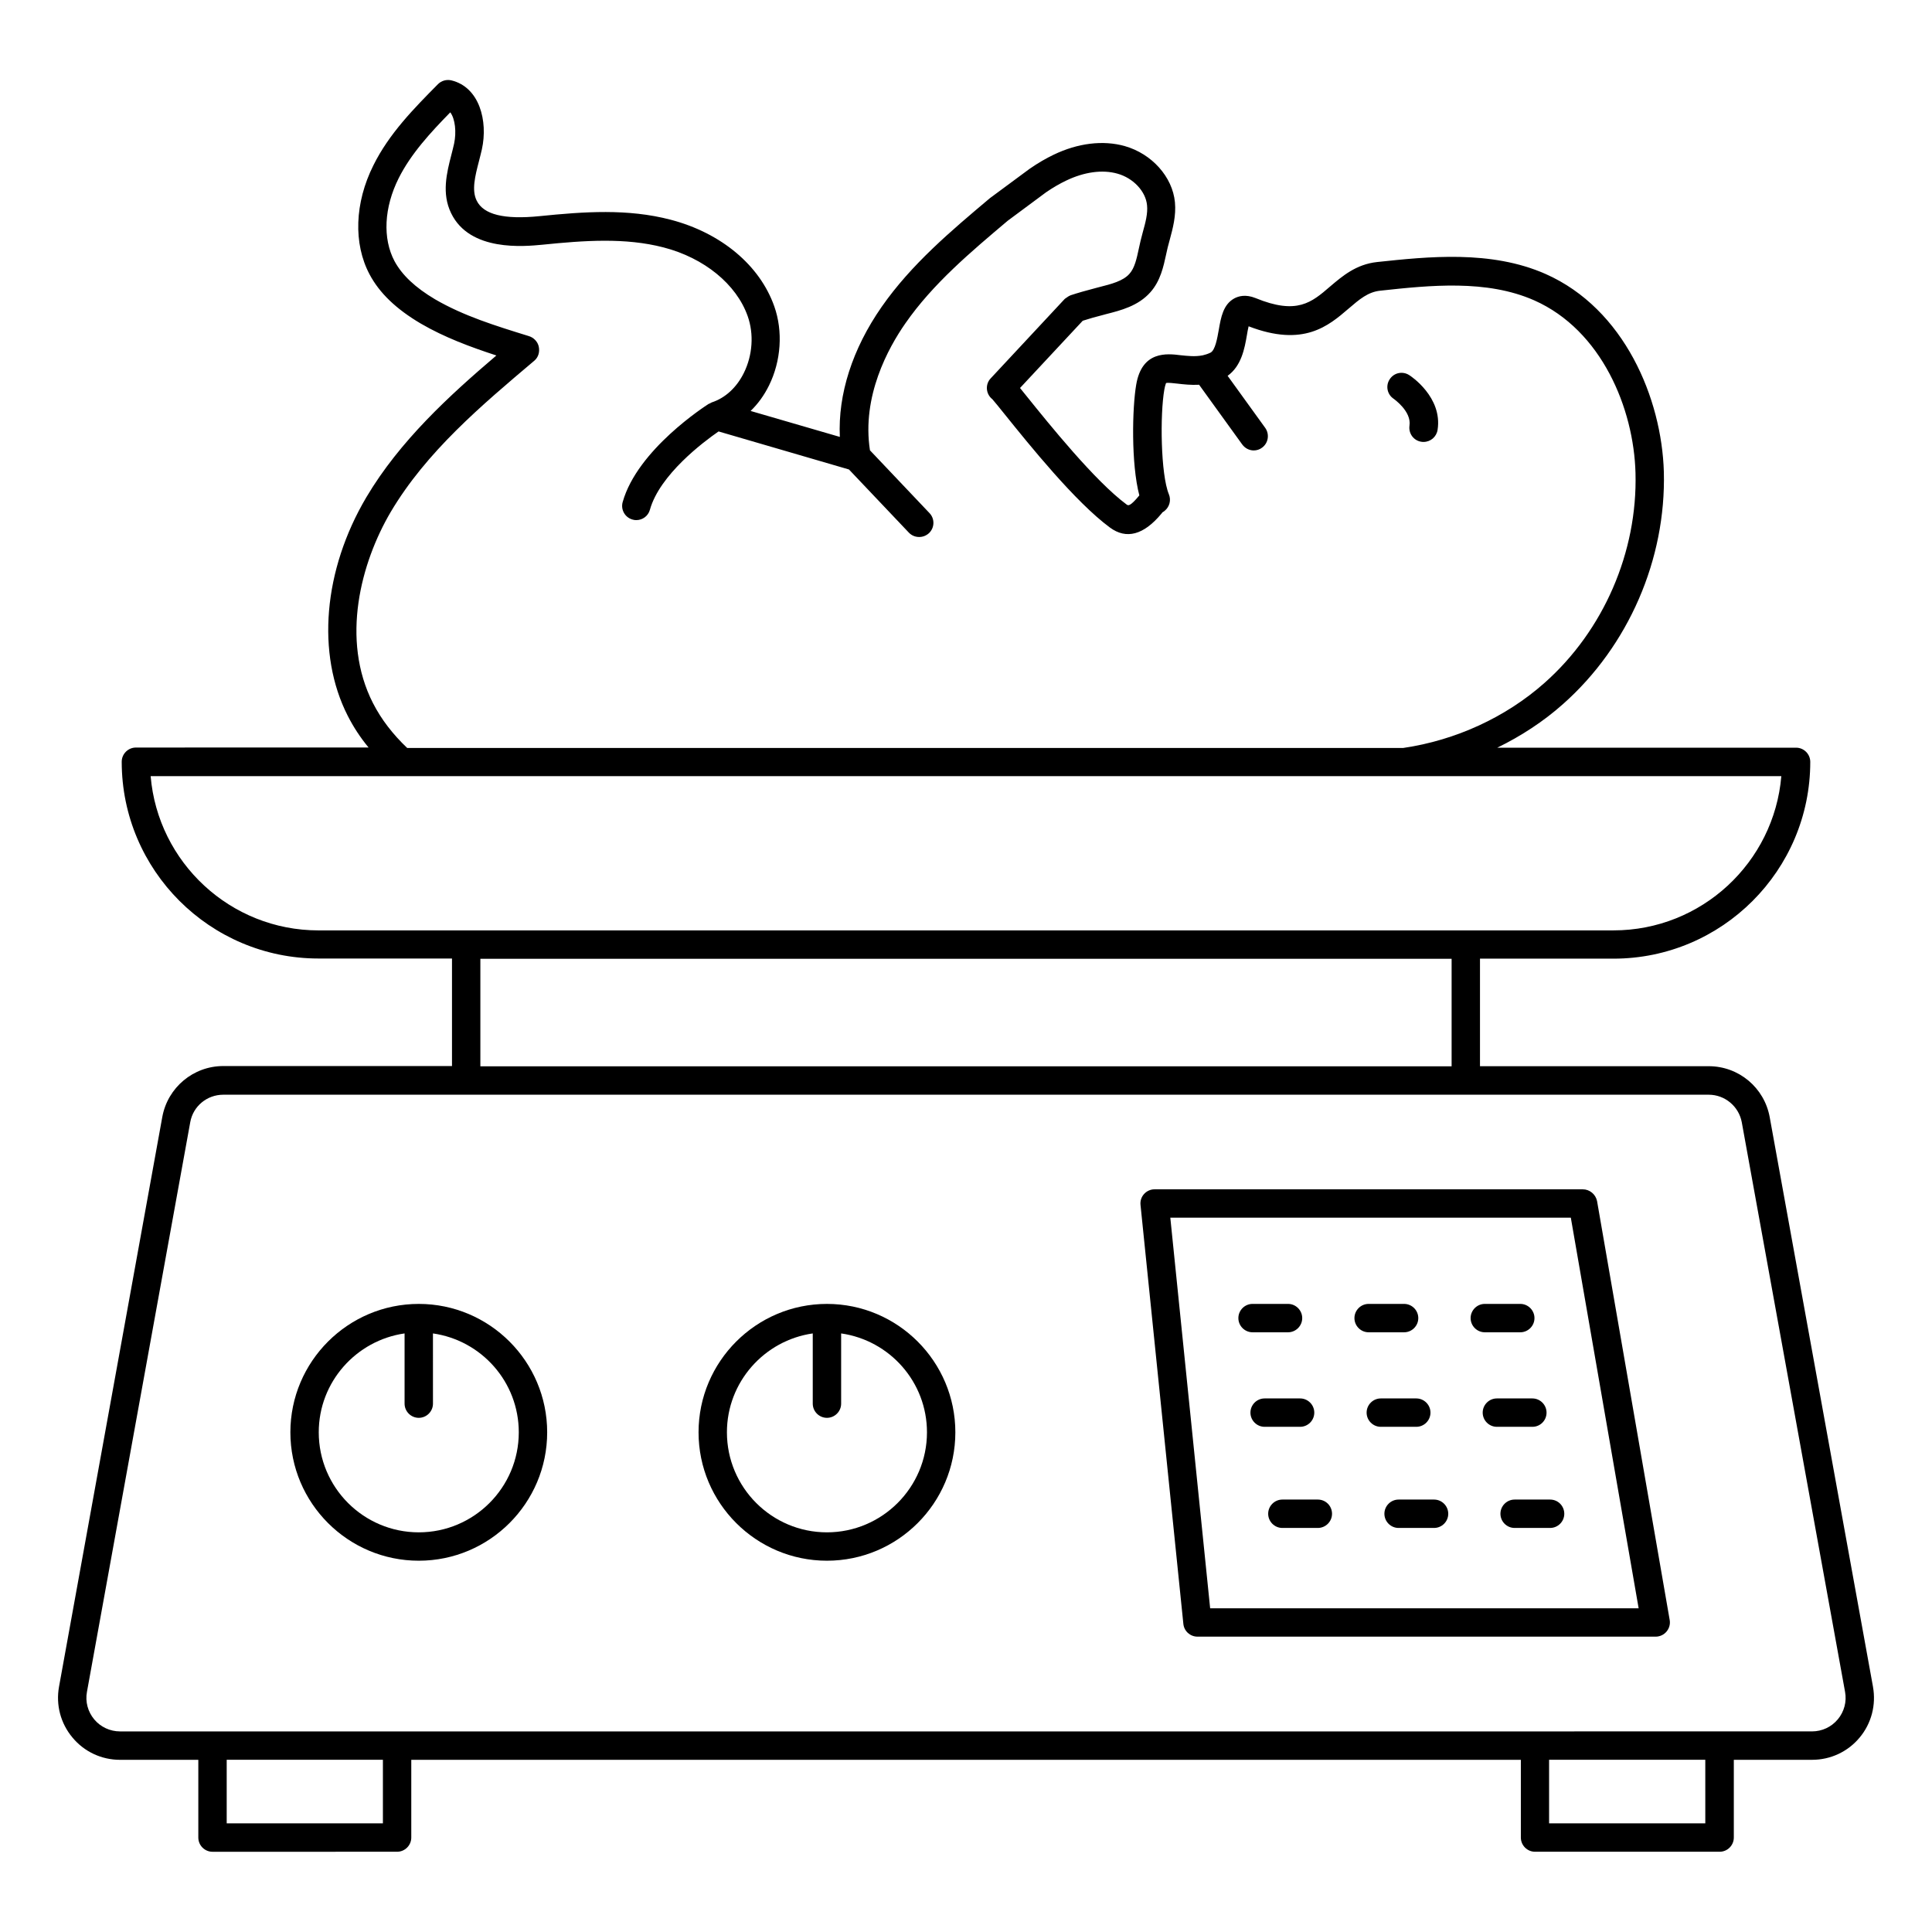 <?xml version="1.0" encoding="UTF-8"?>
<!-- Uploaded to: SVG Repo, www.svgrepo.com, Generator: SVG Repo Mixer Tools -->
<svg fill="#000000" width="800px" height="800px" version="1.1" viewBox="144 144 512 512" xmlns="http://www.w3.org/2000/svg">
 <g>
  <path d="m640.36 591-27.371-150.95c-1.43-7.82-8.195-13.496-16.168-13.496h-60.609v-28.5h35.379c28.762 0 52.148-23.387 52.148-52.148 0-2.066-1.691-3.762-3.762-3.762h-79.18c6.316-3.082 12.258-6.957 17.445-11.582 17.332-15.379 27.297-38.352 26.695-61.512-0.562-19.438-10.453-43.199-31.355-52.449-14.477-6.391-31.207-4.586-44.629-3.16-5.602 0.602-9.25 3.762-12.484 6.504-4.887 4.211-8.762 7.559-19.738 3.047-2.633-1.055-4.512-0.527-5.676 0.113-2.894 1.617-3.496 5-4.062 8.273-0.414 2.293-0.941 5.453-2.219 6.09-0.715 0.34-1.43 0.562-2.106 0.715h-0.039c-1.957 0.375-3.836 0.152-5.715-0.039-3.609-0.453-10.266-1.242-11.805 7.781-1.055 6.055-1.391 20.941 0.828 29.363-2.519 3.047-2.969 2.707-3.383 2.406-8.383-6.203-20.605-21.395-26.508-28.727-0.676-0.828-1.242-1.543-1.73-2.144l16.617-17.82c1.766-0.562 3.57-1.09 5.414-1.543l0.676-0.188c4.023-1.016 8.609-2.18 11.844-5.828 2.668-3.008 3.461-6.769 4.172-10.039 0.152-0.641 0.262-1.242 0.414-1.844 0.188-0.715 0.375-1.391 0.562-2.106 0.789-2.934 1.691-6.277 1.355-9.852-0.641-6.731-6.129-12.859-13.309-14.891-5.754-1.617-12.445-0.789-18.836 2.293-2.031 0.977-4.062 2.144-6.356 3.723l-10.527 7.781c-10.227 8.609-20.793 17.484-28.688 28.801-7.781 11.168-11.617 23.199-11.09 34.477l-23.648-6.879c1.957-1.879 3.609-4.172 4.887-6.769 3.195-6.504 3.723-14.324 1.391-20.941-3.836-10.902-14.098-19.477-27.484-22.973-11.355-2.969-22.898-2.144-34.742-0.941-9.398 0.941-14.852-0.414-16.656-4.137-1.355-2.746-0.414-6.469 0.602-10.379 0.262-1.09 0.562-2.144 0.789-3.195 1.656-7.519-0.641-16.469-8.082-18.273-1.277-0.301-2.633 0.074-3.57 1.016-6.356 6.43-12.934 13.086-17.105 21.508-4.965 9.926-5.34 20.715-1.016 28.875 2.633 4.965 7.07 9.211 13.574 13.047 6.316 3.684 13.16 6.203 20.039 8.461-12.445 10.602-25.605 22.633-34.477 37.598-11.391 19.289-13.273 41.469-4.926 57.863 1.504 2.969 3.348 5.789 5.527 8.422l-61.652 0.016c-2.066 0-3.762 1.691-3.762 3.762 0 28.762 23.387 52.148 52.148 52.148h35.379v28.5l-60.605-0.004c-7.934 0-14.738 5.676-16.168 13.496l-27.371 151c-0.863 4.812 0.414 9.699 3.57 13.461 3.121 3.762 7.707 5.902 12.594 5.902h20.754v20.605c0 2.066 1.691 3.762 3.762 3.762l48.914-0.004c2.066 0 3.762-1.691 3.762-3.762v-20.605h294.05v20.605c0 2.066 1.691 3.762 3.762 3.762h48.914c2.066 0 3.762-1.691 3.762-3.762v-20.605h20.754c4.887 0 9.477-2.144 12.594-5.902 3.117-3.719 4.398-8.645 3.531-13.457zm-397.52-260.67c-8.609-16.883-3.195-37.223 4.699-50.645 9.477-15.98 24.023-28.234 38.086-40.117 1.055-0.902 1.43-2.293 1.164-3.648-0.262-1.355-1.355-2.481-2.668-2.859-8.875-2.746-17.258-5.34-24.816-9.738-5.266-3.121-8.762-6.43-10.754-10.113-3.195-6.016-2.781-14.211 1.09-21.957 3.234-6.469 8.422-12.105 13.688-17.484 1.316 1.766 1.656 5.266 1.016 8.273-0.227 0.977-0.453 1.957-0.715 2.934-1.242 4.812-2.633 10.301-0.074 15.527 4.965 10.266 19.438 8.797 24.176 8.348 11.129-1.129 21.957-1.918 32.109 0.715 10.789 2.781 19.324 9.777 22.297 18.199 1.691 4.738 1.316 10.379-1.016 15.078-1.918 3.871-4.926 6.617-8.461 7.781-0.188 0.074-0.375 0.188-0.562 0.301-0.074 0.039-0.188 0.039-0.301 0.113-0.754 0.488-18.875 12.07-22.785 26.02-0.562 1.992 0.602 4.062 2.594 4.625 0.34 0.113 0.676 0.152 1.016 0.152 1.656 0 3.16-1.09 3.609-2.746 2.594-9.285 14.211-18.008 18.199-20.754l34.551 10.078 15.867 16.73c0.754 0.789 1.73 1.164 2.746 1.164 0.941 0 1.844-0.34 2.594-1.016 1.504-1.43 1.578-3.797 0.152-5.301l-15.793-16.656c-2.219-14.289 4.852-27.145 9.363-33.613 7.293-10.527 17.484-19.062 27.145-27.223l10.188-7.559c1.879-1.277 3.57-2.258 5.301-3.082 4.773-2.293 9.586-2.969 13.574-1.844 4.211 1.164 7.519 4.699 7.859 8.383 0.227 2.18-0.414 4.586-1.129 7.144-0.188 0.754-0.414 1.543-0.602 2.332-0.152 0.676-0.301 1.355-0.453 2.031-0.562 2.633-1.09 5.113-2.481 6.656-1.691 1.918-4.773 2.707-8.047 3.535l-0.715 0.188c-2.746 0.715-4.852 1.316-6.805 1.957-0.074 0.039-0.113 0.074-0.152 0.074-0.227 0.074-0.453 0.227-0.676 0.375-0.188 0.152-0.414 0.262-0.602 0.414-0.039 0.039-0.113 0.074-0.152 0.113l-19.625 21.055c-1.43 1.504-1.316 3.91 0.188 5.301 0.074 0.074 0.188 0.152 0.262 0.227 0.527 0.602 1.918 2.293 3.234 3.949 6.543 8.121 18.723 23.273 27.898 30.039 4.363 3.234 8.984 1.992 13.688-3.684 0.113-0.113 0.188-0.227 0.262-0.34 0.227-0.113 0.414-0.262 0.602-0.414 1.277-1.055 1.73-2.82 1.09-4.363-2.18-5.301-2.367-21.168-1.203-27.746 0.227-1.277 0.488-1.73 0.453-1.73 0.488-0.152 1.992 0.039 3.008 0.152 1.617 0.188 3.57 0.414 5.754 0.301l11.43 15.828c0.754 1.016 1.879 1.578 3.047 1.578 0.754 0 1.543-0.227 2.18-0.715 1.691-1.203 2.066-3.57 0.863-5.266l-9.965-13.797c3.648-2.594 4.512-7.258 5.113-10.789 0.113-0.676 0.262-1.578 0.453-2.332 14.551 5.602 21.168-0.113 26.508-4.699 2.859-2.445 5.113-4.398 8.383-4.738 13.195-1.43 28.16-3.008 40.793 2.559 17.898 7.934 26.395 28.688 26.844 45.758 0.562 20.941-8.461 41.77-24.137 55.645-10.266 9.098-23.535 15.191-37.41 17.219h-263.97c-3.797-3.609-6.883-7.594-9.062-11.883zm-58.914 19.363h66.398 0.074 0.074 265.55 0.074 0.227 99.746c-1.918 22.859-21.129 40.867-44.477 40.867h-39.141l-264.91 0.004h-39.141c-23.348 0-42.559-18.012-44.477-40.871zm87.375 48.391h257.39v28.5h-257.39zm-25.828 229.12h-41.395v-16.844h41.395zm350.45 0h-41.398v-16.844h41.395zm35.113-27.562c-1.691 2.031-4.172 3.195-6.844 3.195h-24.516l-48.91 0.004h-374.96c-2.633 0-5.152-1.164-6.844-3.195-1.691-2.031-2.406-4.699-1.918-7.293l27.371-150.95c0.754-4.25 4.438-7.293 8.762-7.293h393.65c4.285 0 7.973 3.082 8.762 7.293l27.371 150.95c0.484 2.59-0.23 5.262-1.922 7.289z"/>
  <path d="m254.98 489.55c-18.762 0-34.027 15.266-34.027 34.027s15.266 34.027 34.027 34.027 34.027-15.266 34.027-34.027-15.266-34.027-34.027-34.027zm0 60.535c-14.625 0-26.508-11.883-26.508-26.508 0-13.348 9.926-24.363 22.746-26.207v18.609c0 2.066 1.691 3.762 3.762 3.762 2.066 0 3.762-1.691 3.762-3.762l-0.004-18.609c12.859 1.844 22.746 12.859 22.746 26.207 0.004 14.625-11.879 26.508-26.504 26.508z"/>
  <path d="m363.15 489.55c-18.762 0-34.027 15.266-34.027 34.027s15.266 34.027 34.027 34.027c18.762 0 34.027-15.266 34.027-34.027s-15.266-34.027-34.027-34.027zm0 60.535c-14.625 0-26.508-11.883-26.508-26.508 0-13.348 9.926-24.363 22.746-26.207v18.609c0 2.066 1.691 3.762 3.762 3.762 2.066 0 3.762-1.691 3.762-3.762v-18.609c12.859 1.844 22.746 12.859 22.746 26.207 0 14.625-11.918 26.508-26.508 26.508z"/>
  <path d="m563.44 459.18h-113.47c-1.055 0-2.066 0.453-2.781 1.242-0.715 0.789-1.055 1.844-0.941 2.894l11.355 111.03c0.188 1.918 1.805 3.383 3.762 3.383h121.4c1.09 0 2.18-0.488 2.894-1.355 0.715-0.863 1.016-1.957 0.828-3.047l-19.25-111.03c-0.379-1.801-1.957-3.117-3.797-3.117zm-98.734 111.07-10.562-103.55h106.14l17.973 103.51h-113.55z"/>
  <path d="m485.34 497.07c2.066 0 3.762-1.691 3.762-3.762 0-2.066-1.691-3.762-3.762-3.762h-9.398c-2.066 0-3.762 1.691-3.762 3.762 0 2.066 1.691 3.762 3.762 3.762z"/>
  <path d="m516.1 497.07c2.066 0 3.762-1.691 3.762-3.762 0-2.066-1.691-3.762-3.762-3.762h-9.398c-2.066 0-3.762 1.691-3.762 3.762 0 2.066 1.691 3.762 3.762 3.762z"/>
  <path d="m546.89 497.07c2.066 0 3.762-1.691 3.762-3.762 0-2.066-1.691-3.762-3.762-3.762h-9.398c-2.066 0-3.762 1.691-3.762 3.762 0 2.066 1.691 3.762 3.762 3.762z"/>
  <path d="m492.3 518.36c0-2.066-1.691-3.762-3.762-3.762h-9.398c-2.066 0-3.762 1.691-3.762 3.762 0 2.066 1.691 3.762 3.762 3.762h9.398c2.07 0 3.762-1.691 3.762-3.762z"/>
  <path d="m523.09 518.36c0-2.066-1.691-3.762-3.762-3.762h-9.398c-2.066 0-3.762 1.691-3.762 3.762 0 2.066 1.691 3.762 3.762 3.762h9.398c2.07 0 3.762-1.691 3.762-3.762z"/>
  <path d="m553.85 518.36c0-2.066-1.691-3.762-3.762-3.762h-9.398c-2.066 0-3.762 1.691-3.762 3.762 0 2.066 1.691 3.762 3.762 3.762h9.398c2.109 0 3.762-1.691 3.762-3.762z"/>
  <path d="m493.24 541.4h-9.398c-2.066 0-3.762 1.691-3.762 3.762 0 2.066 1.691 3.762 3.762 3.762h9.398c2.066 0 3.762-1.691 3.762-3.762-0.004-2.07-1.656-3.762-3.762-3.762z"/>
  <path d="m524.04 541.4h-9.398c-2.066 0-3.762 1.691-3.762 3.762 0 2.066 1.691 3.762 3.762 3.762h9.398c2.066 0 3.762-1.691 3.762-3.762-0.004-2.07-1.695-3.762-3.762-3.762z"/>
  <path d="m554.79 541.4h-9.398c-2.066 0-3.762 1.691-3.762 3.762 0 2.066 1.691 3.762 3.762 3.762h9.398c2.066 0 3.762-1.691 3.762-3.762-0.004-2.07-1.656-3.762-3.762-3.762z"/>
  <path d="m517.53 256.79c-0.301 2.066 1.09 3.984 3.16 4.285 0.188 0.039 0.375 0.039 0.562 0.039 1.844 0 3.422-1.316 3.723-3.195 1.355-8.684-7.144-14.289-7.519-14.512-1.766-1.129-4.062-0.641-5.188 1.129-1.129 1.73-0.641 4.062 1.129 5.188 0 0.035 4.699 3.269 4.133 7.066z"/>
 </g>
</svg>